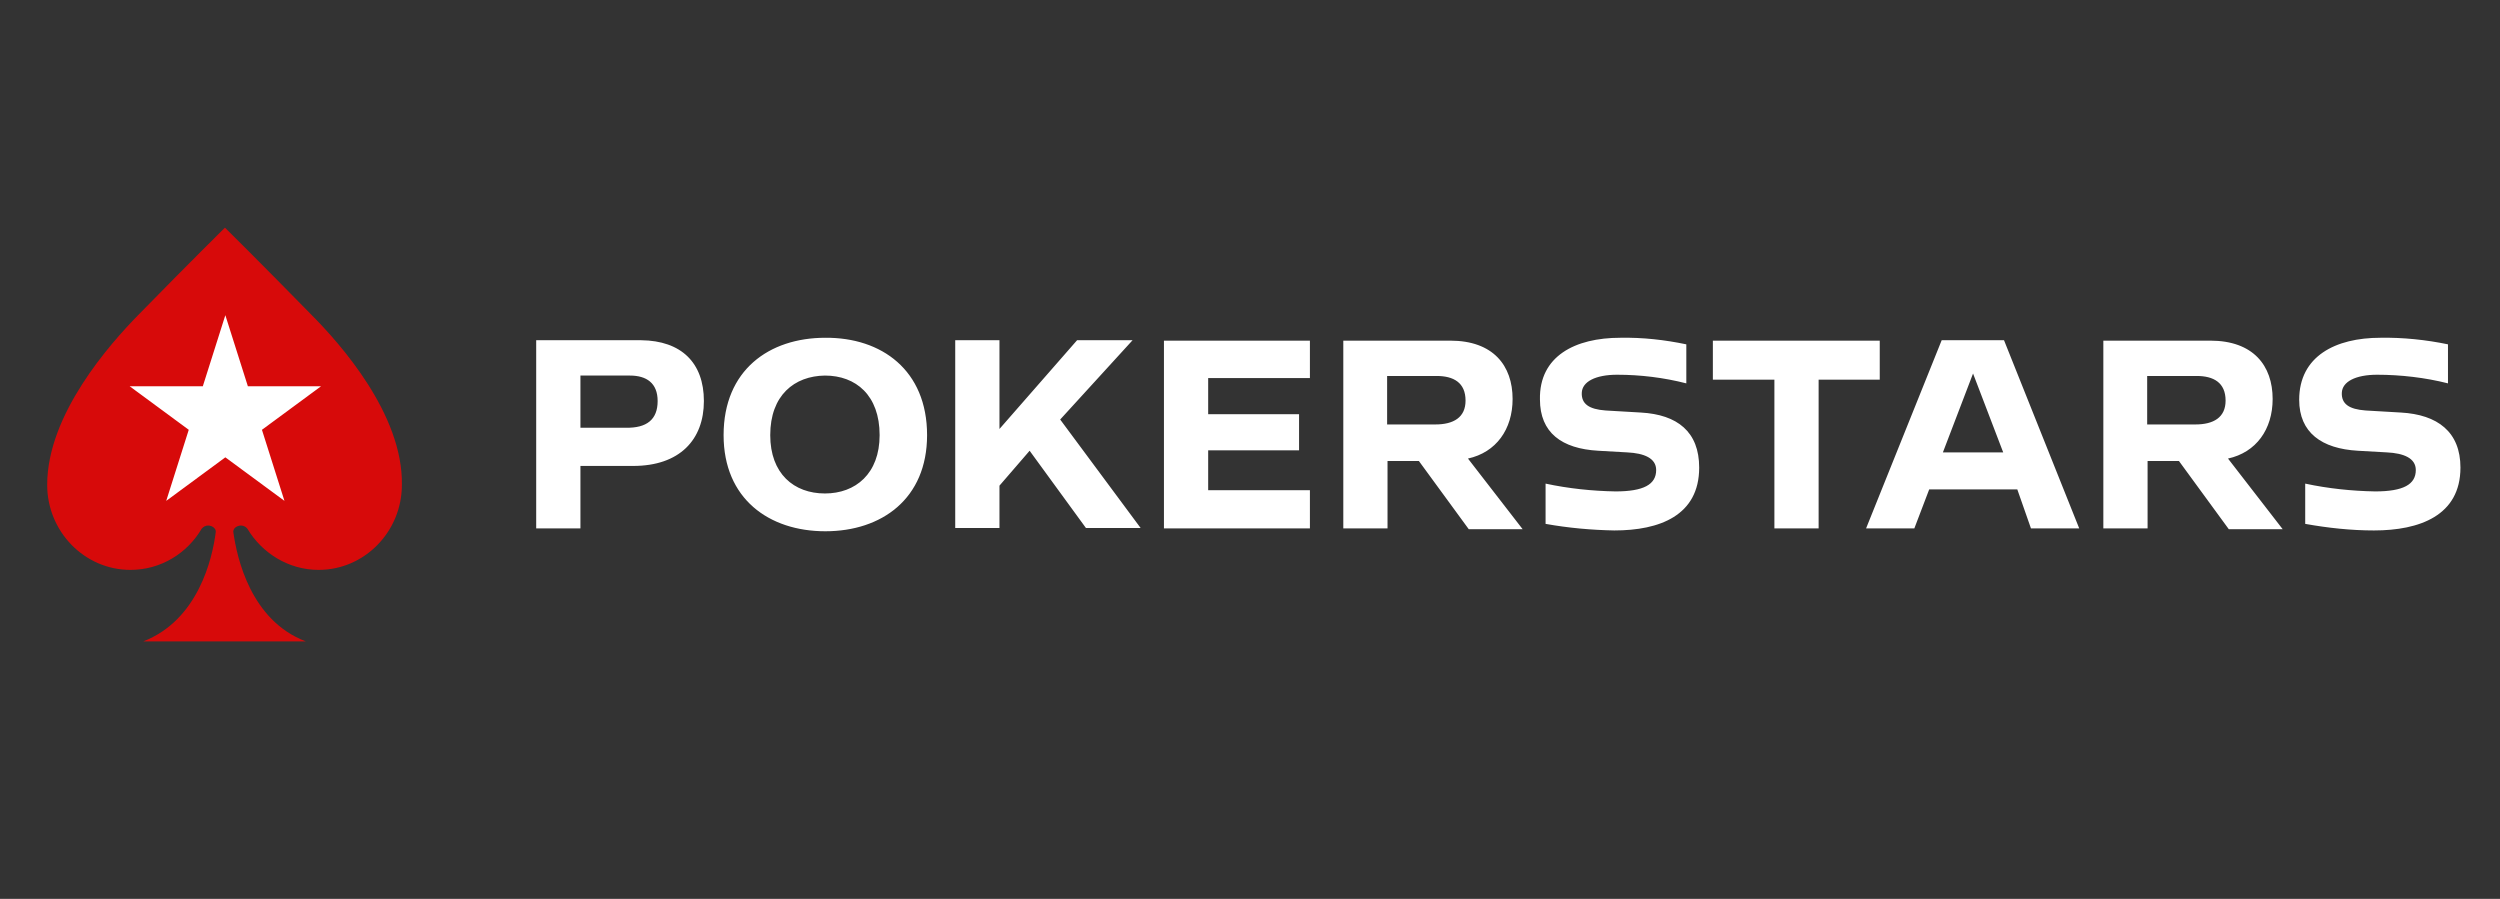 <svg width="178" height="64" viewBox="0 0 178 64" fill="none" xmlns="http://www.w3.org/2000/svg">
<rect x="0" y="0" width="178" height="64" fill="#333333" stroke="none"/>
<path d="M46.824 28.554C46.824 27.267 46.023 26.74 44.849 26.74H41.327V30.455H44.562C46.051 30.484 46.824 29.87 46.824 28.554ZM50.117 28.554C50.117 31.303 48.399 33.175 45.078 33.175H41.327V37.621H38.177V24.224H45.65C48.514 24.254 50.117 25.833 50.117 28.554ZM62.629 30.981C62.629 28.144 60.94 26.74 58.735 26.74C56.559 26.769 54.841 28.144 54.841 30.981C54.841 33.731 56.531 35.135 58.735 35.135C60.911 35.135 62.629 33.731 62.629 30.981ZM66.008 30.981C66.008 35.515 62.773 37.826 58.764 37.826C54.755 37.826 51.52 35.515 51.52 30.981C51.52 26.36 54.755 24.049 58.764 24.049C62.773 24.02 66.008 26.36 66.008 30.981ZM73.309 32.093L71.162 34.579V37.592H68.012V24.224H71.162V30.543L76.688 24.224H80.639L75.485 29.87L81.212 37.592H77.318L73.309 32.093ZM86.022 26.916V29.49H92.493V32.064H86.022V34.901H93.266V37.621H82.873V24.254H93.266V26.916H86.022ZM98.763 30.221H102.199C103.488 30.221 104.347 29.724 104.347 28.524C104.347 27.237 103.488 26.769 102.285 26.769H98.763V30.221ZM101.025 32.824H98.792V37.621H95.643V24.254H103.259C106.323 24.254 107.697 26.038 107.697 28.407C107.697 30.572 106.523 32.21 104.519 32.649L108.413 37.68H104.576L101.025 32.824ZM115.37 24.049C116.974 24.02 118.52 24.195 120.066 24.517V27.296C118.463 26.886 116.802 26.681 115.141 26.681C113.595 26.681 112.65 27.179 112.622 27.969C112.593 28.758 113.137 29.139 114.311 29.226L116.831 29.373C119.436 29.519 120.982 30.747 120.982 33.292C120.982 36.715 118.148 37.768 114.941 37.768C113.309 37.738 111.677 37.592 110.045 37.3V34.433C111.677 34.784 113.366 34.96 115.027 34.989C117.031 34.989 117.919 34.492 117.919 33.468C117.919 32.62 117.06 32.269 115.857 32.21L113.796 32.093C111.19 31.947 109.644 30.806 109.644 28.437C109.587 25.365 112.135 24.049 115.37 24.049ZM133.838 27.032H129.486V37.621H126.337V27.032H121.956V24.254H133.838V27.032ZM142.628 32.21L140.481 26.594L138.334 32.21H142.628ZM143.631 34.843H137.36L136.301 37.621H132.865L138.248 24.224H142.686L148.04 37.621H144.604L143.631 34.843ZM152.879 30.221H156.315C157.603 30.221 158.462 29.724 158.462 28.524C158.462 27.237 157.603 26.769 156.401 26.769H152.879V30.221ZM155.141 32.824H152.908V37.621H149.758V24.254H157.374C160.438 24.254 161.812 26.038 161.812 28.407C161.812 30.572 160.638 32.21 158.634 32.649L162.528 37.68H158.691L155.141 32.824ZM169.486 24.049C171.089 24.02 172.75 24.195 174.296 24.517V27.296C172.693 26.886 170.917 26.681 169.257 26.681C167.71 26.681 166.766 27.179 166.737 27.969C166.708 28.758 167.252 29.139 168.426 29.226L170.946 29.373C173.552 29.519 175.184 30.747 175.184 33.292C175.184 36.715 172.263 37.768 169.028 37.768C167.396 37.768 165.763 37.592 164.131 37.3V34.433C165.763 34.784 167.453 34.96 169.113 34.989C171.118 34.989 172.005 34.492 172.005 33.468C172.005 32.62 171.146 32.269 169.944 32.21L167.882 32.093C165.305 31.947 163.702 30.806 163.702 28.466C163.702 25.365 166.279 24.049 169.486 24.049Z" fill="white"/>
<path d="M22.201 22.441C18.421 18.579 16.016 16.21 16.016 16.21C16.016 16.21 13.611 18.579 9.831 22.441C7.856 24.459 3.36 29.49 3.36 34.521C3.36 37.856 6.023 40.576 9.287 40.576C11.435 40.576 13.324 39.406 14.355 37.651C14.47 37.505 14.642 37.417 14.813 37.417C15.128 37.417 15.415 37.651 15.357 37.914C15.128 39.728 14.126 44.145 10.204 45.666H21.771C17.848 44.174 16.875 39.728 16.617 37.914C16.56 37.651 16.846 37.417 17.161 37.417C17.362 37.417 17.533 37.534 17.619 37.651C18.65 39.377 20.54 40.576 22.687 40.576C25.951 40.576 28.614 37.856 28.614 34.521C28.7 29.49 24.205 24.459 22.201 22.441Z" fill="#D70A0A"/>
<path d="M16.044 22.441L17.648 27.501H22.859L18.65 30.602L20.253 35.662L16.044 32.562L11.835 35.662L13.439 30.602L9.23 27.501H14.441L16.044 22.441Z" fill="white"/>
</svg>
